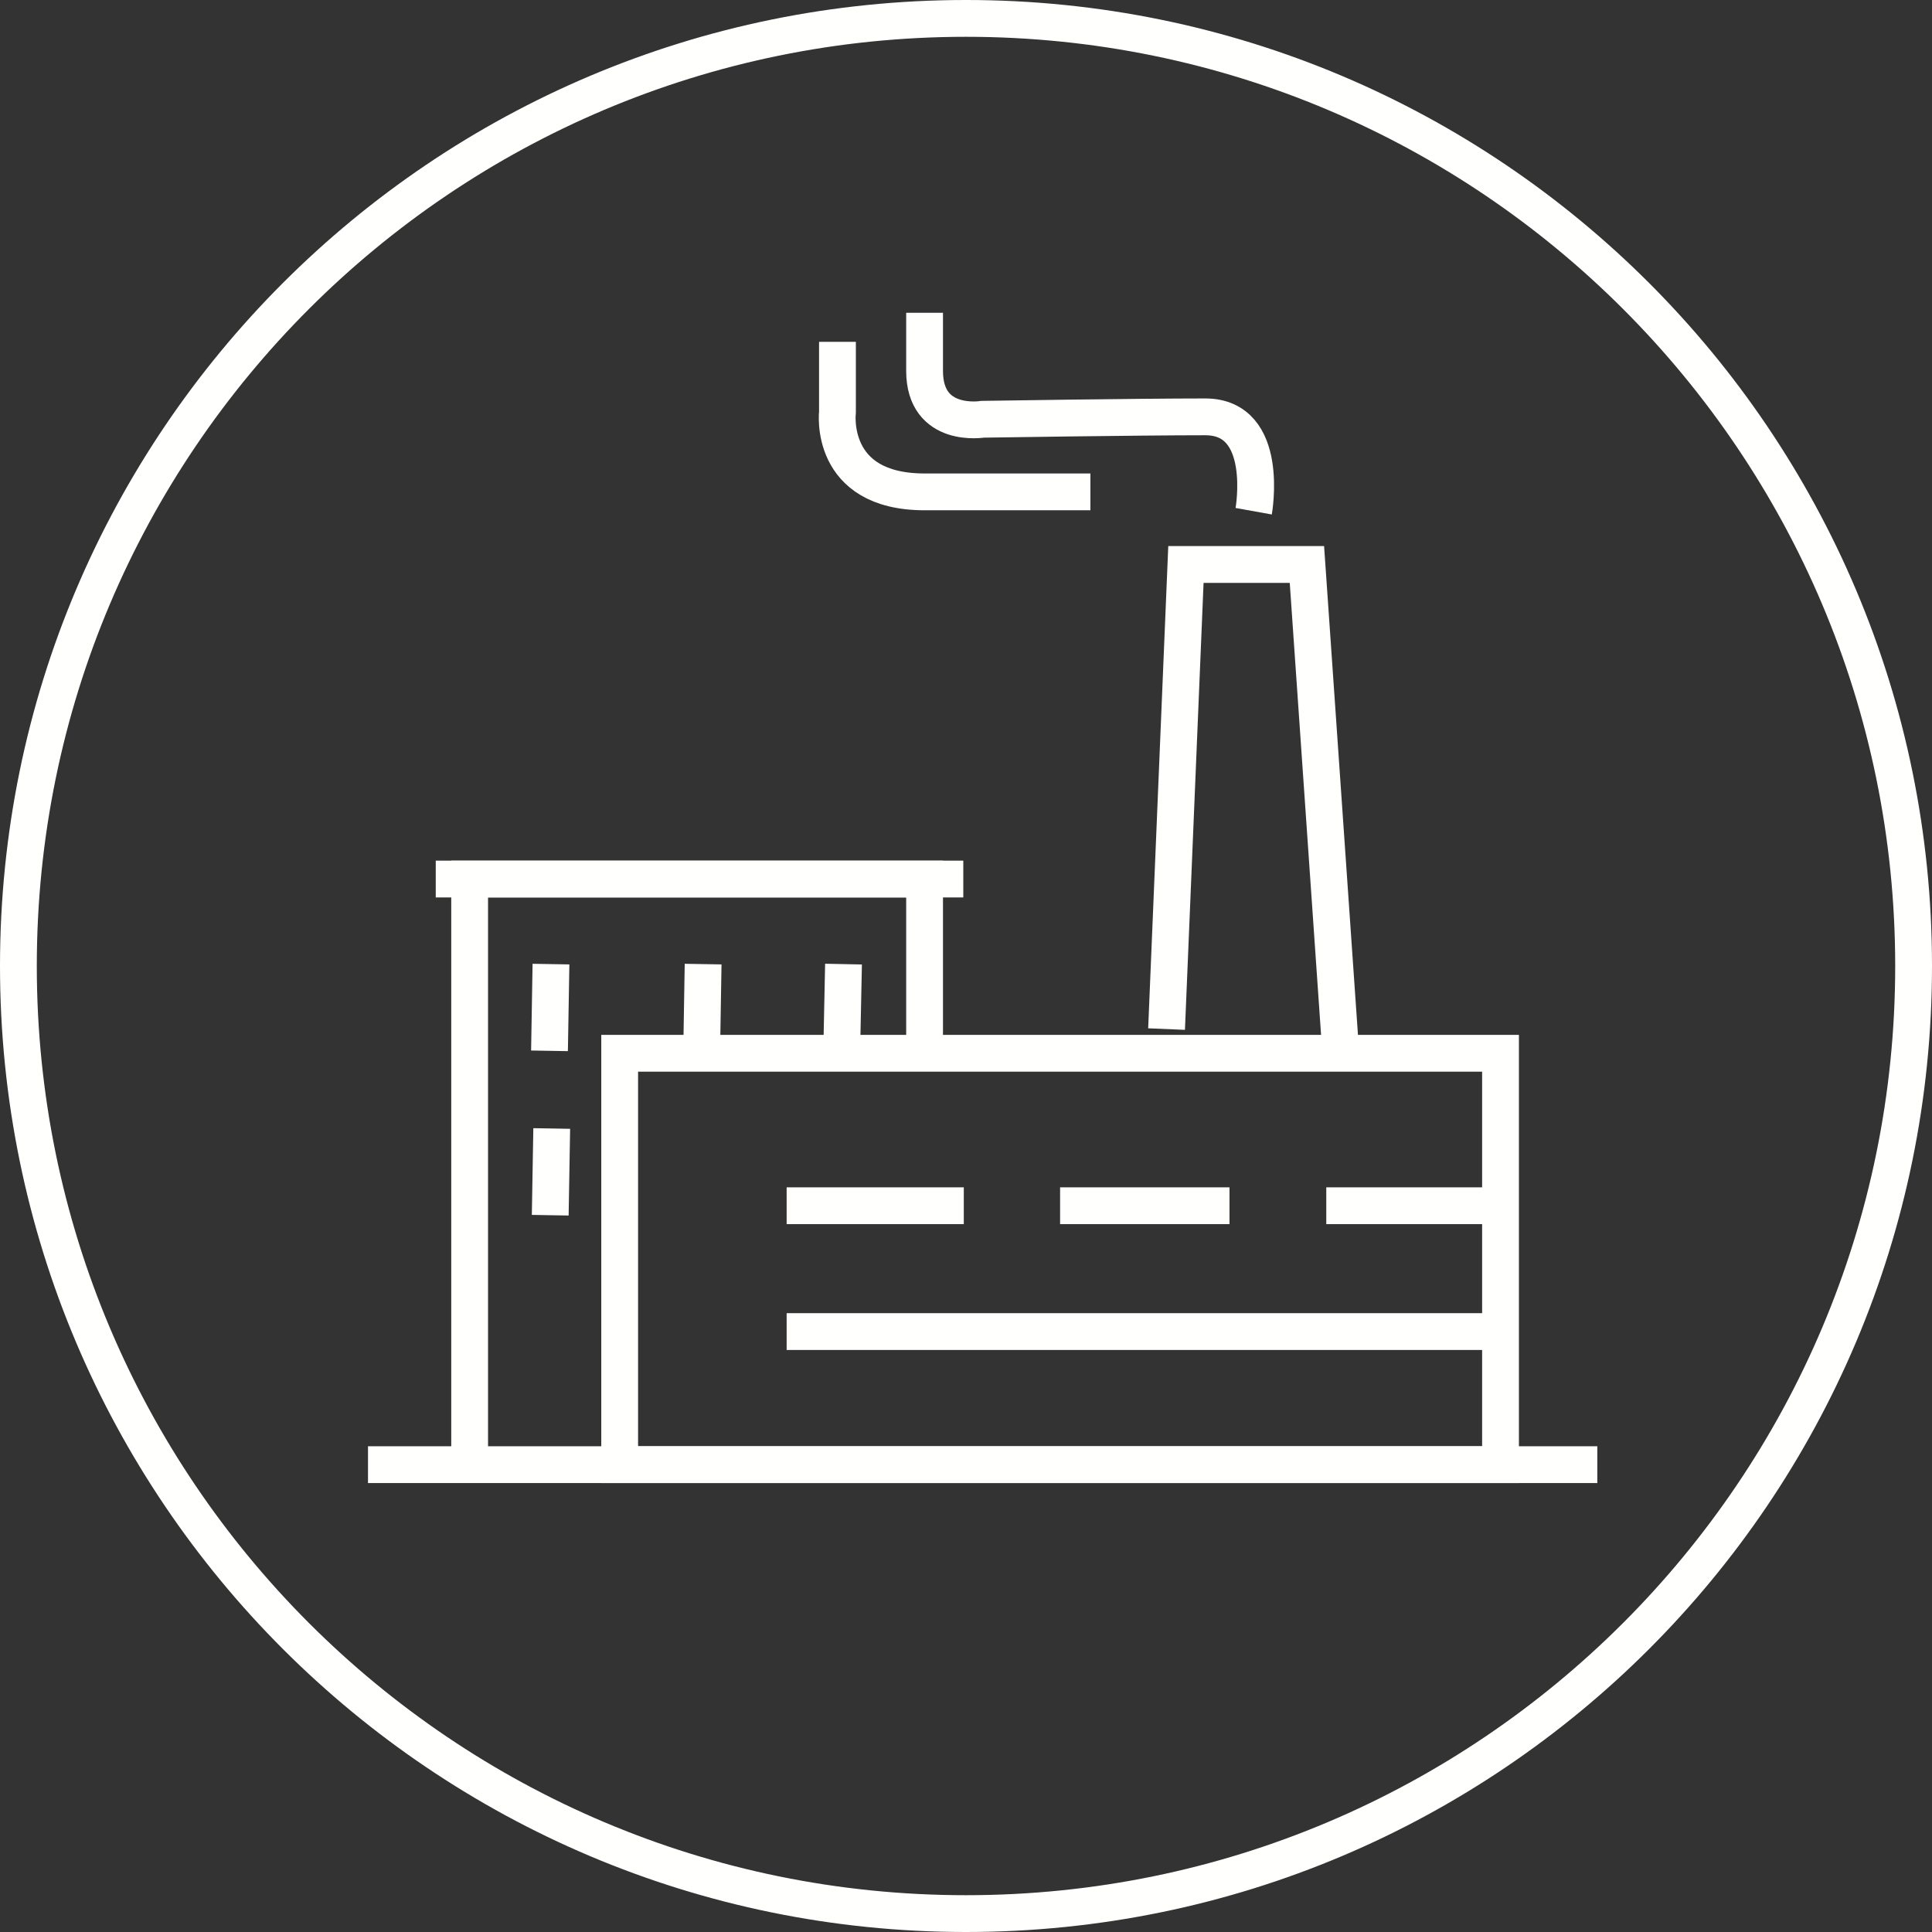 <?xml version="1.0" encoding="UTF-8"?>
<svg width="105px" height="105px" viewBox="0 0 105 105" version="1.1" xmlns="http://www.w3.org/2000/svg" xmlns:xlink="http://www.w3.org/1999/xlink">
    <rect x="0" y="0" width="105" height="105" fill="#333333" stroke="none"/>
    <title>Group 4</title>
    <g id="Qualità" stroke="none" stroke-width="1" fill="none" fill-rule="evenodd">
        <g id="Extra-large:-Desktops---12-col" transform="translate(-923, -5052)" stroke="#FFFFFE" stroke-width="2">
            <g id="Group-4" transform="translate(924, 5053)">
                <g id="Group-44" stroke-linecap="round" stroke-linejoin="round">
                    <path d="M0,51.5 C0,23.058 23.058,0 51.5,0 C79.942,0 103,23.058 103,51.5 C103,79.942 79.942,103 51.5,103 C23.058,103 0,79.942 0,51.5" id="Stroke-42"></path>
                </g>
                <g id="Group-29" transform="translate(19, 16)">
                    <g id="Group-6" transform="translate(0, 30.274)">
                        <polygon id="Stroke-1" points="13.678 32.327 61.55 32.327 61.55 9.969 13.678 9.969"></polygon>
                        <line x1="0" y1="32.327" x2="66.81" y2="32.327" id="Stroke-3"></line>
                        <polyline id="Stroke-4" points="5.524 32.327 5.524 0.5 30.249 0.5 30.249 9.969"></polyline>
                        <line x1="3.682" y1="0.5" x2="32.353" y2="0.5" id="Stroke-5"></line>
                    </g>
                    <polyline id="Stroke-7" points="43.4 38.928 44.452 13.678 51.028 13.678 52.869 40.243"></polyline>
                    <g id="Group-28" transform="translate(9.404, 0)">
                        <path d="M38.731,10.784 C38.731,10.784 39.652,5.655 36.101,5.655 C32.418,5.655 24.001,5.786 24.001,5.786 C24.001,5.786 20.845,6.312 20.845,3.156 L20.845,0" id="Stroke-8"></path>
                        <path d="M16.11,1.578 L16.11,5.392 C16.11,5.392 15.584,9.732 20.845,9.732 L29.857,9.732" id="Stroke-10"></path>
                        <line x1="13.348" y1="55.368" x2="51.619" y2="55.368" id="Stroke-12"></line>
                        <line x1="52.145" y1="48.529" x2="42.676" y2="48.529" id="Stroke-14"></line>
                        <line x1="37.416" y1="48.529" x2="28.21" y2="48.529" id="Stroke-16"></line>
                        <line x1="22.976" y1="48.529" x2="13.348" y2="48.529" id="Stroke-18"></line>
                        <line x1="0.46" y1="40.11" x2="0.54" y2="35.397" id="Stroke-20"></line>
                        <line x1="0.5" y1="49.044" x2="0.581" y2="44.331" id="Stroke-22"></line>
                        <line x1="8.809" y1="35.397" x2="8.728" y2="40.243" id="Stroke-24"></line>
                        <line x1="16.439" y1="35.397" x2="16.358" y2="39.323" id="Stroke-26"></line>
                    </g>
                </g>
            </g>
        </g>
    </g>
</svg>
